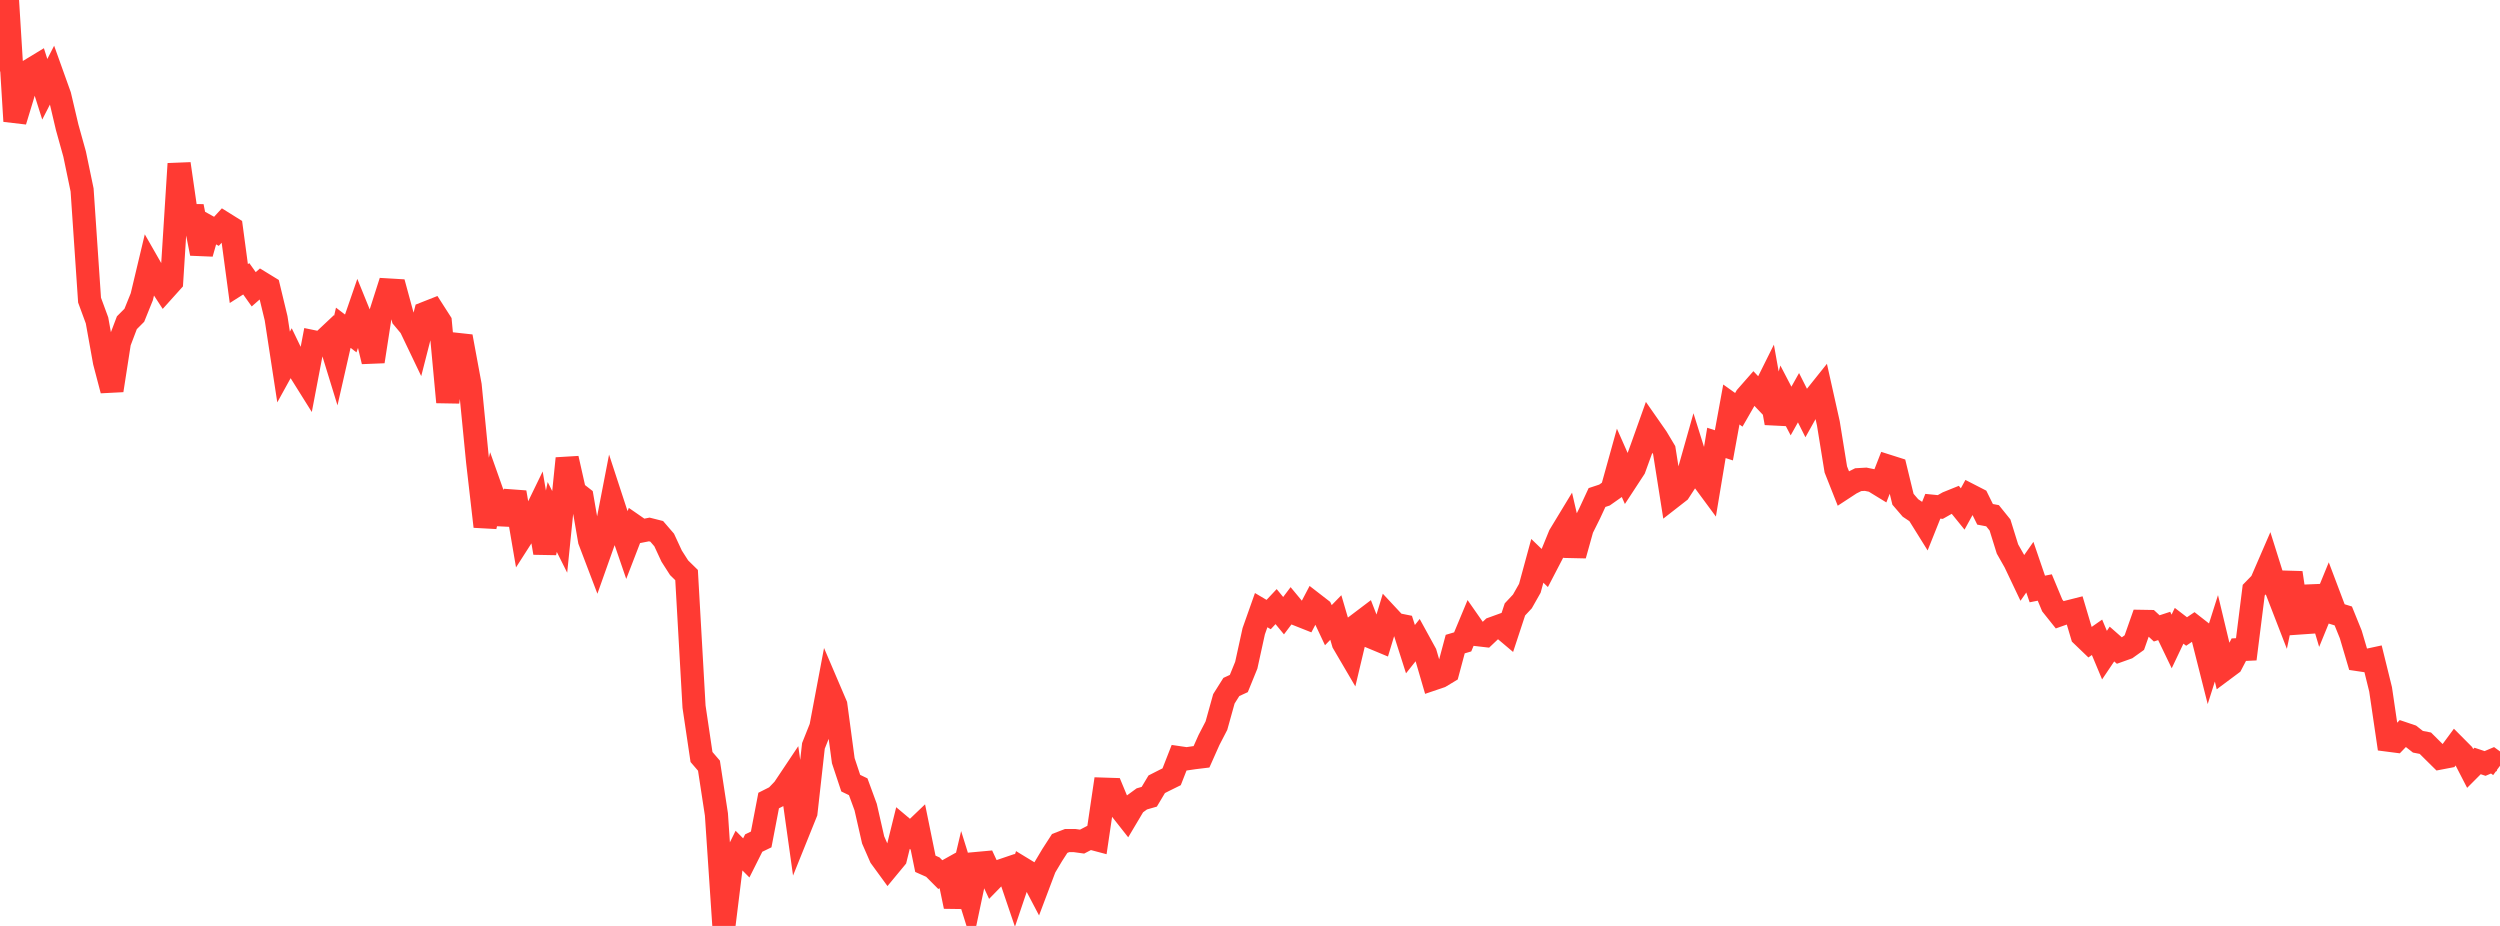 <?xml version="1.0" standalone="no"?>
<!DOCTYPE svg PUBLIC "-//W3C//DTD SVG 1.1//EN" "http://www.w3.org/Graphics/SVG/1.1/DTD/svg11.dtd">

<svg width="135" height="50" viewBox="0 0 135 50" preserveAspectRatio="none" 
  xmlns="http://www.w3.org/2000/svg"
  xmlns:xlink="http://www.w3.org/1999/xlink">


<polyline points="0.0, 3.859 0.403, 0.0 0.806, 6.543 1.209, 5.218 1.612, 3.795 2.015, 3.55 2.418, 4.821 2.821, 4.036 3.224, 5.161 3.627, 6.874 4.03, 8.321 4.433, 10.257 4.836, 16.207 5.239, 17.302 5.642, 19.544 6.045, 21.081 6.448, 18.49 6.851, 17.428 7.254, 17.024 7.657, 16.025 8.06, 14.335 8.463, 15.04 8.866, 15.658 9.269, 15.21 9.672, 8.844 10.075, 11.637 10.478, 11.642 10.881, 13.689 11.284, 12.268 11.687, 12.492 12.09, 12.054 12.493, 12.306 12.896, 15.312 13.299, 15.056 13.701, 15.622 14.104, 15.269 14.507, 15.516 14.91, 17.187 15.313, 19.818 15.716, 19.087 16.119, 19.923 16.522, 20.567 16.925, 18.455 17.328, 18.538 17.731, 18.159 18.134, 19.47 18.537, 17.699 18.94, 18.006 19.343, 16.838 19.746, 17.831 20.149, 19.52 20.552, 16.919 20.955, 15.658 21.358, 15.682 21.761, 17.164 22.164, 17.646 22.567, 18.488 22.97, 16.913 23.373, 16.754 23.776, 17.383 24.179, 21.716 24.582, 18.586 24.985, 18.63 25.388, 20.811 25.791, 24.918 26.194, 28.431 26.597, 26.661 27.0, 27.799 27.403, 27.819 27.806, 26.587 28.209, 28.944 28.612, 28.315 29.015, 27.485 29.418, 29.854 29.821, 27.916 30.224, 28.721 30.627, 24.756 31.03, 26.549 31.433, 26.863 31.836, 29.192 32.239, 30.251 32.642, 29.115 33.045, 27.032 33.448, 28.263 33.851, 29.437 34.254, 28.392 34.657, 28.671 35.06, 28.591 35.463, 28.693 35.866, 29.16 36.269, 30.029 36.672, 30.659 37.075, 31.054 37.478, 38.161 37.881, 40.878 38.284, 41.347 38.687, 43.982 39.09, 50.0 39.493, 46.739 39.896, 45.922 40.299, 46.327 40.701, 45.525 41.104, 45.33 41.507, 43.229 41.91, 43.026 42.313, 42.606 42.716, 42.003 43.119, 44.879 43.522, 43.879 43.925, 40.277 44.328, 39.265 44.731, 37.128 45.134, 38.071 45.537, 41.076 45.94, 42.291 46.343, 42.485 46.746, 43.584 47.149, 45.354 47.552, 46.278 47.955, 46.83 48.358, 46.343 48.761, 44.714 49.164, 45.053 49.567, 44.668 49.97, 46.645 50.373, 46.824 50.776, 47.229 51.179, 47.004 51.582, 48.949 51.985, 47.243 52.388, 48.534 52.791, 46.624 53.194, 46.587 53.597, 47.455 54.0, 47.042 54.403, 46.905 54.806, 48.094 55.209, 46.9 55.612, 47.145 56.015, 47.912 56.418, 46.845 56.821, 46.169 57.224, 45.545 57.627, 45.39 58.03, 45.391 58.433, 45.447 58.836, 45.237 59.239, 45.344 59.642, 42.616 60.045, 42.629 60.448, 43.601 60.851, 44.113 61.254, 43.435 61.657, 43.141 62.06, 43.025 62.463, 42.35 62.866, 42.145 63.269, 41.946 63.672, 40.917 64.075, 40.976 64.478, 40.917 64.881, 40.868 65.284, 39.963 65.687, 39.185 66.09, 37.736 66.493, 37.096 66.896, 36.911 67.299, 35.921 67.701, 34.087 68.104, 32.948 68.507, 33.186 68.91, 32.757 69.313, 33.247 69.716, 32.713 70.119, 33.199 70.522, 33.359 70.925, 32.591 71.328, 32.903 71.731, 33.76 72.134, 33.345 72.537, 34.719 72.94, 35.407 73.343, 33.711 73.746, 33.406 74.149, 34.442 74.552, 34.61 74.955, 33.28 75.358, 33.712 75.761, 33.793 76.164, 35.055 76.567, 34.549 76.97, 35.284 77.373, 36.666 77.776, 36.529 78.179, 36.287 78.582, 34.781 78.985, 34.662 79.388, 33.695 79.791, 34.272 80.194, 34.319 80.597, 33.938 81.0, 33.792 81.403, 34.132 81.806, 32.909 82.209, 32.478 82.612, 31.767 83.015, 30.285 83.418, 30.672 83.821, 29.897 84.224, 28.908 84.627, 28.243 85.03, 29.987 85.433, 28.543 85.836, 27.735 86.239, 26.866 86.642, 26.733 87.045, 26.449 87.448, 24.999 87.851, 25.911 88.254, 25.295 88.657, 24.185 89.06, 23.055 89.463, 23.633 89.866, 24.307 90.269, 26.862 90.672, 26.548 91.075, 25.929 91.478, 24.504 91.881, 25.79 92.284, 26.336 92.687, 23.917 93.09, 24.048 93.493, 21.843 93.896, 22.13 94.299, 21.428 94.701, 20.97 95.104, 21.394 95.507, 20.584 95.91, 22.845 96.313, 21.422 96.716, 22.195 97.119, 21.476 97.522, 22.278 97.925, 21.557 98.328, 21.053 98.731, 22.859 99.134, 25.349 99.537, 26.367 99.94, 26.103 100.343, 25.902 100.746, 25.879 101.149, 25.961 101.552, 26.208 101.955, 25.174 102.358, 25.302 102.761, 26.96 103.164, 27.429 103.567, 27.699 103.97, 28.346 104.373, 27.338 104.776, 27.378 105.179, 27.15 105.582, 26.987 105.985, 27.484 106.388, 26.75 106.791, 26.957 107.194, 27.773 107.597, 27.849 108.0, 28.349 108.403, 29.645 108.806, 30.356 109.209, 31.204 109.612, 30.627 110.015, 31.805 110.418, 31.725 110.821, 32.693 111.224, 33.198 111.627, 33.055 112.03, 32.953 112.433, 34.309 112.836, 34.696 113.239, 34.414 113.642, 35.377 114.045, 34.778 114.448, 35.132 114.851, 34.988 115.254, 34.7 115.657, 33.554 116.06, 33.561 116.463, 33.933 116.866, 33.801 117.269, 34.639 117.672, 33.792 118.075, 34.101 118.478, 33.828 118.881, 34.143 119.284, 35.739 119.687, 34.469 120.09, 36.154 120.493, 35.854 120.896, 35.082 121.299, 35.063 121.701, 31.868 122.104, 31.455 122.507, 30.524 122.91, 31.806 123.313, 32.847 123.716, 30.93 124.119, 33.645 124.522, 33.617 124.925, 31.699 125.328, 33.055 125.731, 32.071 126.134, 33.137 126.537, 33.261 126.94, 34.255 127.343, 35.618 127.746, 35.678 128.149, 35.591 128.552, 37.226 128.955, 39.967 129.358, 40.019 129.761, 39.602 130.164, 39.738 130.567, 40.054 130.97, 40.133 131.373, 40.534 131.776, 40.932 132.179, 40.855 132.582, 40.308 132.985, 40.713 133.388, 41.496 133.791, 41.092 134.194, 41.227 134.597, 41.056 135.0, 41.351" fill="none" stroke="#ff3a33" stroke-width="1.25"/>

</svg>